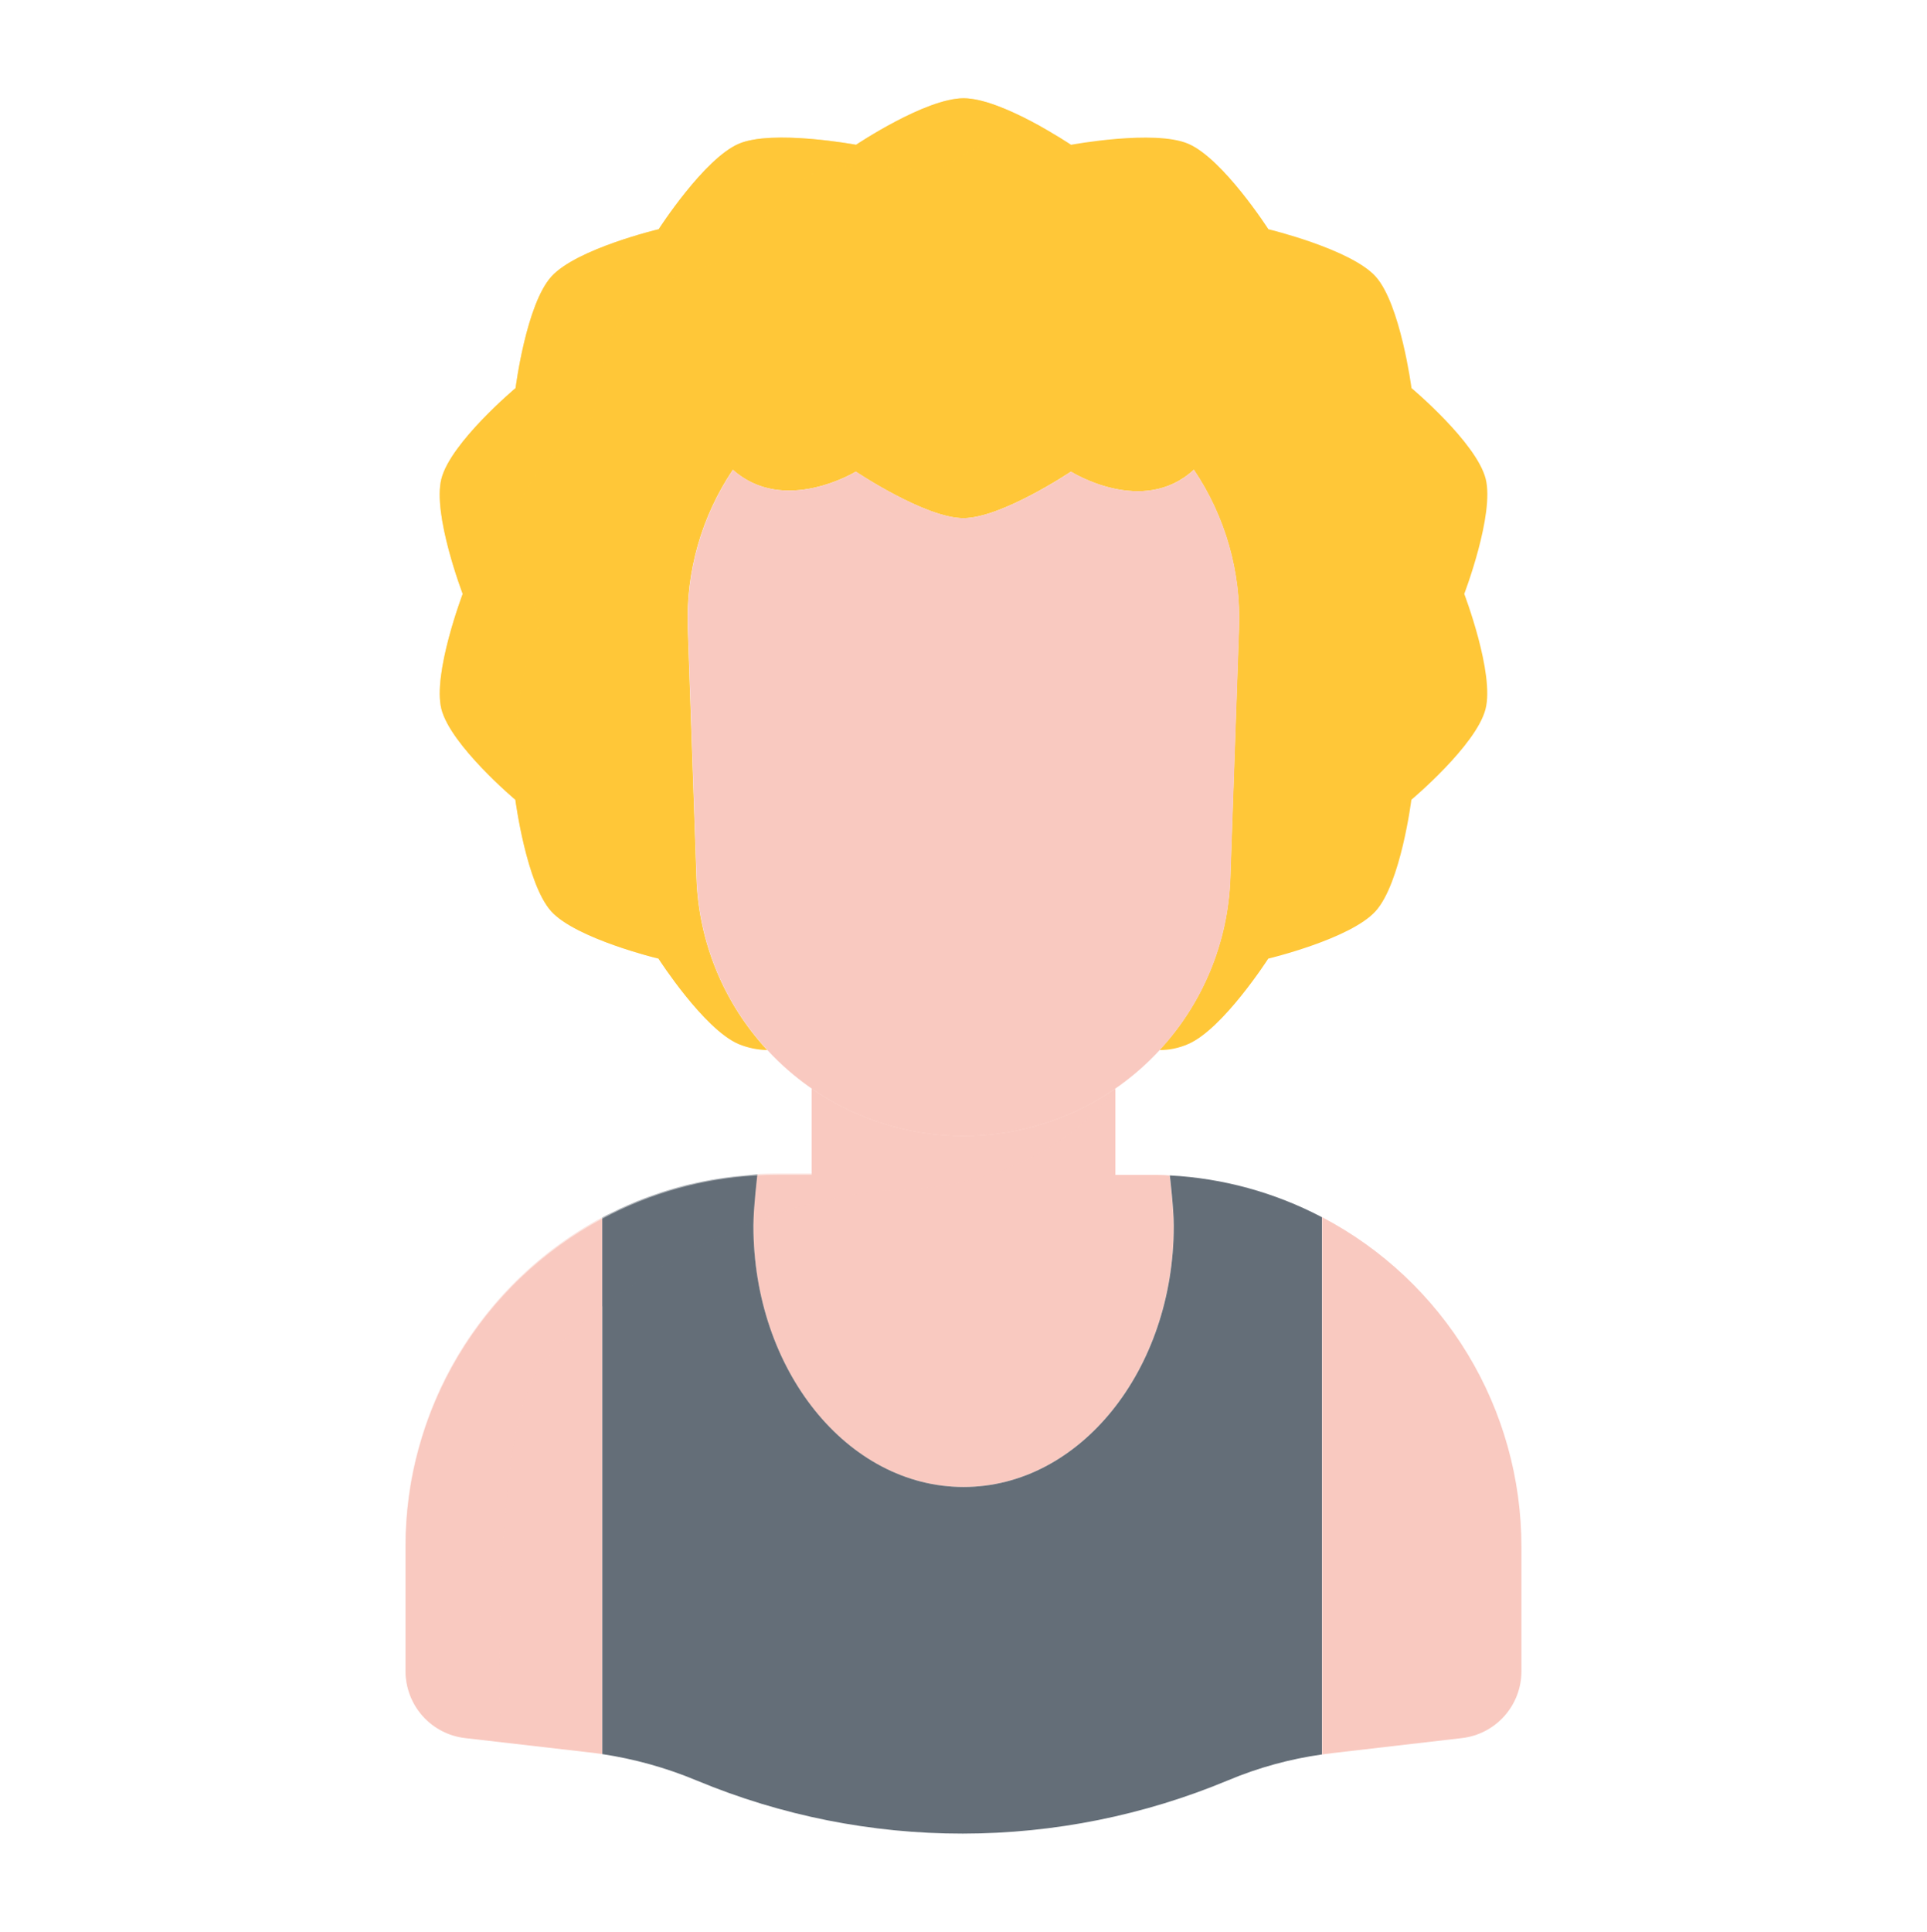 <svg width="430" height="431" viewBox="0 0 430 431" fill="none" xmlns="http://www.w3.org/2000/svg">
<path d="M326.74 132.5C326.74 132.5 333.53 150.27 331.49 158.2C329.4 166.31 314.94 178.43 314.94 178.43C314.94 178.43 312.59 197.11 306.94 203.31C301.29 209.51 283.01 213.87 283.01 213.87C283.01 213.87 272.88 229.63 265.12 232.94C263.109 233.823 260.936 234.276 258.74 234.27C268.447 223.787 274.052 210.159 274.53 195.88L276.47 140.1C276.931 127.564 273.406 115.205 266.4 104.8C254.99 115.33 238.97 105.22 238.97 105.22C238.97 105.22 223.47 115.6 214.97 115.6C206.47 115.6 190.97 105.22 190.97 105.22C190.97 105.22 174.97 115 163.53 104.81C156.532 115.215 153.01 127.569 153.47 140.1L155.41 195.88C155.883 210.159 161.489 223.79 171.2 234.27C169.006 234.228 166.839 233.777 164.81 232.94C157.05 229.63 146.92 213.87 146.92 213.87C146.92 213.87 128.52 209.43 122.99 203.31C117.46 197.19 114.99 178.43 114.99 178.43C114.99 178.43 100.59 166.31 98.5 158.2C96.5 150.27 103.25 132.5 103.25 132.5C103.25 132.5 96.46 114.74 98.5 106.81C100.59 98.7 115.05 86.58 115.05 86.58C115.05 86.58 117.41 67.9 123.05 61.69C128.69 55.48 146.98 51.14 146.98 51.14C146.98 51.14 157.11 35.38 164.87 32.07C172.4 28.85 191.03 32.3 191.03 32.3C191.03 32.3 206.52 21.92 215.03 21.92C223.54 21.92 239 32.3 239 32.3C239 32.3 257.62 28.85 265.15 32.07C272.91 35.38 283.04 51.14 283.04 51.14C283.04 51.14 301.44 55.57 306.97 61.69C312.5 67.81 314.97 86.58 314.97 86.58C314.97 86.58 329.43 98.7 331.52 106.81C333.53 114.74 326.74 132.5 326.74 132.5Z" fill="#FFC738"/>
<g style="mix-blend-mode:multiply" opacity="0.5">
<path d="M215 21.92C219.85 21.92 227 25.3 232.22 28.2C223.68 28.3 208.35 38.57 208.35 38.57C208.35 38.57 189.72 35.12 182.19 38.34C174.43 41.65 164.3 57.41 164.3 57.41C164.3 57.41 145.9 61.85 140.37 67.96C134.84 74.07 132.37 92.85 132.37 92.85C132.37 92.85 118 104.97 115.86 113.08C113.86 121.01 120.61 138.77 120.61 138.77C120.61 138.77 113.82 156.5 115.86 164.5C117.95 172.61 132.41 184.73 132.41 184.73C132.41 184.73 134.77 203.41 140.41 209.61C142.105 211.299 144.077 212.685 146.24 213.71C142.76 212.81 127.92 208.71 123.05 203.34C117.45 197.14 115.05 178.46 115.05 178.46C115.05 178.46 100.59 166.31 98.5 158.2C96.5 150.27 103.25 132.5 103.25 132.5C103.25 132.5 96.46 114.74 98.5 106.81C100.59 98.7 115.05 86.58 115.05 86.58C115.05 86.58 117.41 67.9 123.05 61.69C128.69 55.48 146.98 51.14 146.98 51.14C146.98 51.14 157.11 35.38 164.87 32.07C172.4 28.85 191.03 32.3 191.03 32.3C191.03 32.3 206.48 21.92 215 21.92Z" fill="#FFC738"/>
</g>
<path d="M276.51 140.101L274.57 195.881C274.092 210.159 268.487 223.788 258.78 234.271C253.395 240.104 246.899 244.803 239.672 248.09C232.446 251.377 224.635 253.186 216.699 253.412C208.764 253.637 200.863 252.274 193.461 249.403C186.06 246.531 179.307 242.209 173.6 236.691C172.79 235.911 172 235.101 171.23 234.271C161.52 223.79 155.913 210.16 155.44 195.881L153.5 140.101C153.04 127.57 156.562 115.216 163.56 104.811C174.98 115.001 191 105.221 191 105.221C191 105.221 206.5 115.601 215 115.601C223.5 115.601 239 105.221 239 105.221C239 105.221 255 115.331 266.43 104.801C273.439 115.205 276.968 127.564 276.51 140.101Z" fill="#F9C9C0"/>
<path d="M261.9 273.499C261.9 305.669 240.9 331.749 215 331.749C189.1 331.749 168.1 305.669 168.1 273.499C168.1 269.649 168.98 262.239 168.98 262.239C170.48 262.149 171.98 262.109 173.5 262.109H181.13V242.869C191.089 249.742 202.904 253.423 215.005 253.423C227.106 253.423 238.921 249.742 248.88 242.869V262.119H256.5C258.02 262.119 259.5 262.119 261.02 262.249C261 262.239 261.9 269.649 261.9 273.499Z" fill="#F9C9C0"/>
<path d="M295 271.57V391.42C287.82 392.431 280.799 394.36 274.11 397.16C255.34 405.009 235.201 409.06 214.857 409.081C194.513 409.101 174.366 405.091 155.58 397.28L155.38 397.2C148.646 394.396 141.593 392.428 134.38 391.34V271.91C145.065 266.172 156.888 262.87 169 262.24C169 262.24 168.12 269.65 168.12 273.5C168.12 305.67 189.12 331.75 215.02 331.75C240.92 331.75 261.92 305.67 261.92 273.5C261.92 269.65 261.04 262.24 261.04 262.24C272.901 262.861 284.487 266.044 295 271.57Z" fill="#646E78"/>
<path d="M339.5 345.11V372.87C339.5 376.551 338.147 380.102 335.698 382.85C333.249 385.597 329.876 387.348 326.22 387.77L297.22 391.13C296.49 391.21 295.77 391.31 295.04 391.42V271.57C308.456 278.604 319.691 289.175 327.528 302.138C335.365 315.102 339.506 329.962 339.5 345.11Z" fill="#F9C9C0"/>
<path d="M134.36 271.91V391.34C133.36 391.19 132.36 391.06 131.31 390.94L103.78 387.77C100.124 387.348 96.751 385.597 94.302 382.849C91.853 380.102 90.5 376.55 90.5 372.87V345.11C90.499 330.081 94.578 315.334 102.302 302.442C110.027 289.55 121.107 278.997 134.36 271.91Z" fill="#F9C9C0"/>
<g style="mix-blend-mode:multiply" opacity="0.5">
<path d="M248.79 242.62C247.79 244.12 234.06 264.28 201.11 265.46C194.593 265.738 188.124 266.703 181.81 268.34C177.16 269.526 172.585 270.989 168.11 272.72C168.17 268.72 168.98 261.95 168.98 261.95C170.18 261.86 171.41 261.86 172.62 261.83C172.76 261.83 180.7 261.83 181.13 261.83V242.57C182.99 243.866 184.927 245.049 186.93 246.11C188.796 247.108 190.716 248.003 192.68 248.79C192.691 248.795 192.703 248.797 192.715 248.797C192.727 248.797 192.739 248.795 192.75 248.79L194.12 249.32C195.39 249.81 196.68 250.23 197.98 250.62C198.53 250.78 199.08 250.94 199.63 251.08H199.68C200.81 251.38 201.94 251.65 203.09 251.88C216.281 254.569 229.993 252.719 242 246.63C242.57 246.35 243.16 246.06 243.7 245.73C245.451 244.785 247.15 243.747 248.79 242.62Z" fill="#F9C9C0"/>
</g>
<g style="mix-blend-mode:multiply" opacity="0.5">
<path d="M169 261.939C169 261.939 168.19 268.749 168.13 272.709C166.35 273.389 164.58 274.109 162.84 274.869L162.23 273.979C162.43 274.289 162.63 274.589 162.84 274.889C160.22 276.029 157.64 277.229 155.14 278.499C147.831 282.179 140.881 286.531 134.38 291.499V271.609C135.03 271.259 135.68 270.919 136.38 270.609C137.08 270.299 137.48 270.069 138.04 269.799L138.48 269.589L139.99 268.909L140.13 268.849L141.35 268.319L141.88 268.099L142.37 267.889H142.42L143.33 267.519L143.48 267.459L144.48 267.089L144.86 266.949C146.7 266.279 148.57 265.659 150.47 265.119C151.18 264.909 151.9 264.709 152.62 264.529L154.1 264.159H154.23C154.52 264.079 154.82 264.009 155.12 263.949C155.74 263.809 156.36 263.669 156.98 263.549C157.6 263.429 158.34 263.289 158.98 263.159H159.11L160.21 262.979C161.07 262.839 161.94 262.719 162.81 262.609L163.38 262.539L163.7 262.489L164.28 262.429H164.49C165.16 262.349 165.85 262.289 166.49 262.229H166.66L169 261.939Z" fill="#646E78"/>
</g>
<g style="mix-blend-mode:multiply" opacity="0.5">
<path d="M134.36 271.609V291.499C127.36 296.909 122.01 302.409 119.2 307.179C109.72 323.269 111.77 388.389 111.77 388.389C109.96 388.119 103.04 387.559 101.42 386.999C100.222 386.643 99.073 386.139 98 385.499C97.521 385.224 97.057 384.924 96.61 384.599H96.55C94.865 383.346 93.46 381.753 92.427 379.924C91.393 378.095 90.754 376.07 90.55 373.979C90.501 373.504 90.478 373.027 90.48 372.549V344.789C90.484 339.82 90.926 334.861 91.8 329.969C92.366 326.934 93.1 323.933 94 320.979C95.87 314.722 98.478 308.71 101.77 303.069C102.98 301.019 104.24 299.009 105.63 297.069C105.653 297.022 105.683 296.978 105.72 296.939C108.399 293.15 111.389 289.591 114.66 286.299C115.08 285.879 115.5 285.439 115.94 285.039C117.964 283.085 120.086 281.236 122.3 279.499C122.87 279.059 123.41 278.619 124 278.209C127.284 275.755 130.747 273.549 134.36 271.609Z" fill="#F9C9C0"/>
</g>
</svg>
